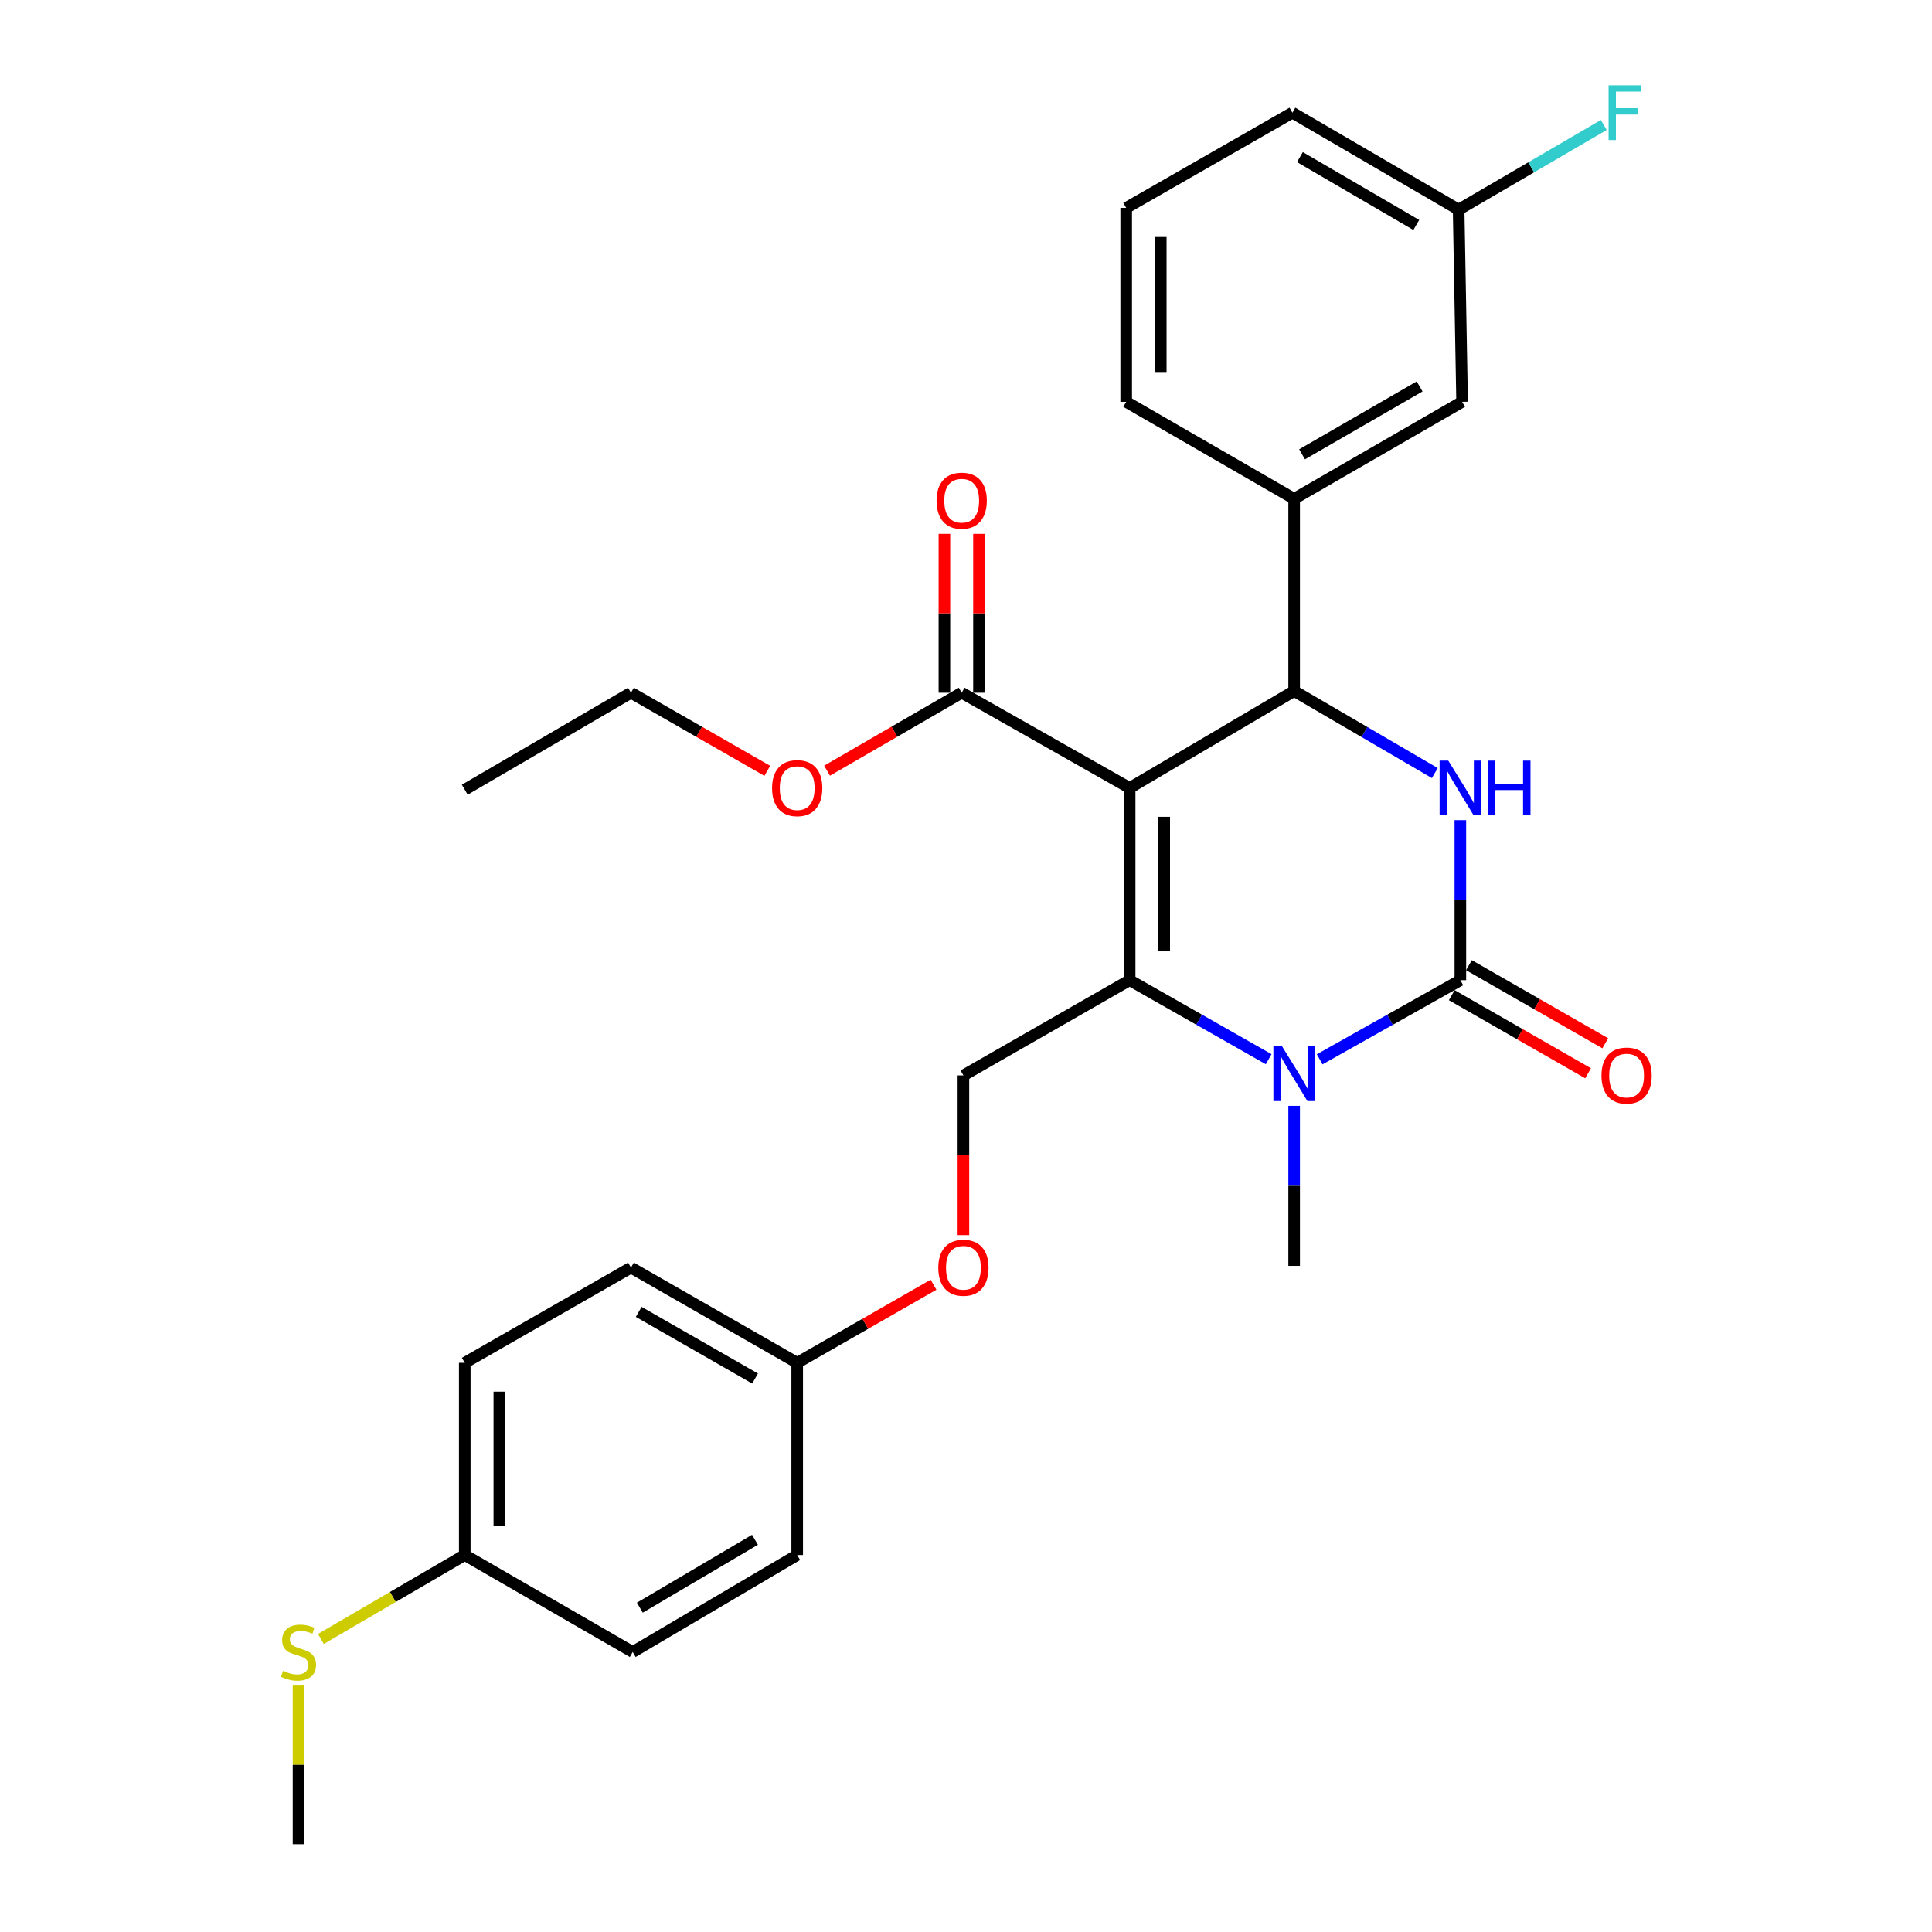 <?xml version='1.0' encoding='iso-8859-1'?>
<svg version='1.1' baseProfile='full'
              xmlns='http://www.w3.org/2000/svg'
                      xmlns:rdkit='http://www.rdkit.org/xml'
                      xmlns:xlink='http://www.w3.org/1999/xlink'
                  xml:space='preserve'
width='1000px' height='1000px' viewBox='0 0 1000 1000'>
<!-- END OF HEADER -->
<rect style='opacity:1.0;fill:#FFFFFF;stroke:none' width='1000' height='1000' x='0' y='0'> </rect>
<path class='bond-0' d='M 412.627,705.394 L 326.587,656.107' style='fill:none;fill-rule:evenodd;stroke:#000000;stroke-width:6px;stroke-linecap:butt;stroke-linejoin:miter;stroke-opacity:1' />
<path class='bond-0' d='M 390.826,713.528 L 330.599,679.027' style='fill:none;fill-rule:evenodd;stroke:#000000;stroke-width:6px;stroke-linecap:butt;stroke-linejoin:miter;stroke-opacity:1' />
<path class='bond-1' d='M 412.627,705.394 L 412.627,804.874' style='fill:none;fill-rule:evenodd;stroke:#000000;stroke-width:6px;stroke-linecap:butt;stroke-linejoin:miter;stroke-opacity:1' />
<path class='bond-2' d='M 412.627,705.394 L 447.907,685.184' style='fill:none;fill-rule:evenodd;stroke:#000000;stroke-width:6px;stroke-linecap:butt;stroke-linejoin:miter;stroke-opacity:1' />
<path class='bond-2' d='M 447.907,685.184 L 483.187,664.974' style='fill:none;fill-rule:evenodd;stroke:#FF0000;stroke-width:6px;stroke-linecap:butt;stroke-linejoin:miter;stroke-opacity:1' />
<path class='bond-3' d='M 498.666,556.627 L 498.666,597.963' style='fill:none;fill-rule:evenodd;stroke:#000000;stroke-width:6px;stroke-linecap:butt;stroke-linejoin:miter;stroke-opacity:1' />
<path class='bond-3' d='M 498.666,597.963 L 498.666,639.3' style='fill:none;fill-rule:evenodd;stroke:#FF0000;stroke-width:6px;stroke-linecap:butt;stroke-linejoin:miter;stroke-opacity:1' />
<path class='bond-4' d='M 498.666,556.627 L 584.705,507.33' style='fill:none;fill-rule:evenodd;stroke:#000000;stroke-width:6px;stroke-linecap:butt;stroke-linejoin:miter;stroke-opacity:1' />
<path class='bond-5' d='M 326.587,656.107 L 240.558,705.394' style='fill:none;fill-rule:evenodd;stroke:#000000;stroke-width:6px;stroke-linecap:butt;stroke-linejoin:miter;stroke-opacity:1' />
<path class='bond-6' d='M 584.705,407.85 L 584.705,507.33' style='fill:none;fill-rule:evenodd;stroke:#000000;stroke-width:6px;stroke-linecap:butt;stroke-linejoin:miter;stroke-opacity:1' />
<path class='bond-6' d='M 602.599,422.772 L 602.599,492.408' style='fill:none;fill-rule:evenodd;stroke:#000000;stroke-width:6px;stroke-linecap:butt;stroke-linejoin:miter;stroke-opacity:1' />
<path class='bond-7' d='M 584.705,407.85 L 669.85,357.658' style='fill:none;fill-rule:evenodd;stroke:#000000;stroke-width:6px;stroke-linecap:butt;stroke-linejoin:miter;stroke-opacity:1' />
<path class='bond-8' d='M 584.705,407.85 L 497.771,358.553' style='fill:none;fill-rule:evenodd;stroke:#000000;stroke-width:6px;stroke-linecap:butt;stroke-linejoin:miter;stroke-opacity:1' />
<path class='bond-9' d='M 584.705,507.33 L 620.683,527.782' style='fill:none;fill-rule:evenodd;stroke:#000000;stroke-width:6px;stroke-linecap:butt;stroke-linejoin:miter;stroke-opacity:1' />
<path class='bond-9' d='M 620.683,527.782 L 656.661,548.235' style='fill:none;fill-rule:evenodd;stroke:#0000FF;stroke-width:6px;stroke-linecap:butt;stroke-linejoin:miter;stroke-opacity:1' />
<path class='bond-10' d='M 669.85,572.379 L 669.85,613.796' style='fill:none;fill-rule:evenodd;stroke:#0000FF;stroke-width:6px;stroke-linecap:butt;stroke-linejoin:miter;stroke-opacity:1' />
<path class='bond-10' d='M 669.85,613.796 L 669.85,655.212' style='fill:none;fill-rule:evenodd;stroke:#000000;stroke-width:6px;stroke-linecap:butt;stroke-linejoin:miter;stroke-opacity:1' />
<path class='bond-11' d='M 683.058,548.301 L 719.468,527.816' style='fill:none;fill-rule:evenodd;stroke:#0000FF;stroke-width:6px;stroke-linecap:butt;stroke-linejoin:miter;stroke-opacity:1' />
<path class='bond-11' d='M 719.468,527.816 L 755.879,507.33' style='fill:none;fill-rule:evenodd;stroke:#000000;stroke-width:6px;stroke-linecap:butt;stroke-linejoin:miter;stroke-opacity:1' />
<path class='bond-12' d='M 755.879,507.33 L 755.879,465.913' style='fill:none;fill-rule:evenodd;stroke:#000000;stroke-width:6px;stroke-linecap:butt;stroke-linejoin:miter;stroke-opacity:1' />
<path class='bond-12' d='M 755.879,465.913 L 755.879,424.497' style='fill:none;fill-rule:evenodd;stroke:#0000FF;stroke-width:6px;stroke-linecap:butt;stroke-linejoin:miter;stroke-opacity:1' />
<path class='bond-13' d='M 751.431,515.093 L 786.712,535.307' style='fill:none;fill-rule:evenodd;stroke:#000000;stroke-width:6px;stroke-linecap:butt;stroke-linejoin:miter;stroke-opacity:1' />
<path class='bond-13' d='M 786.712,535.307 L 821.992,555.521' style='fill:none;fill-rule:evenodd;stroke:#FF0000;stroke-width:6px;stroke-linecap:butt;stroke-linejoin:miter;stroke-opacity:1' />
<path class='bond-13' d='M 760.327,499.567 L 795.607,519.781' style='fill:none;fill-rule:evenodd;stroke:#000000;stroke-width:6px;stroke-linecap:butt;stroke-linejoin:miter;stroke-opacity:1' />
<path class='bond-13' d='M 795.607,519.781 L 830.887,539.995' style='fill:none;fill-rule:evenodd;stroke:#FF0000;stroke-width:6px;stroke-linecap:butt;stroke-linejoin:miter;stroke-opacity:1' />
<path class='bond-14' d='M 742.649,400.131 L 706.25,378.895' style='fill:none;fill-rule:evenodd;stroke:#0000FF;stroke-width:6px;stroke-linecap:butt;stroke-linejoin:miter;stroke-opacity:1' />
<path class='bond-14' d='M 706.25,378.895 L 669.85,357.658' style='fill:none;fill-rule:evenodd;stroke:#000000;stroke-width:6px;stroke-linecap:butt;stroke-linejoin:miter;stroke-opacity:1' />
<path class='bond-15' d='M 669.85,357.658 L 669.85,258.179' style='fill:none;fill-rule:evenodd;stroke:#000000;stroke-width:6px;stroke-linecap:butt;stroke-linejoin:miter;stroke-opacity:1' />
<path class='bond-16' d='M 506.718,358.553 L 506.718,317.437' style='fill:none;fill-rule:evenodd;stroke:#000000;stroke-width:6px;stroke-linecap:butt;stroke-linejoin:miter;stroke-opacity:1' />
<path class='bond-16' d='M 506.718,317.437 L 506.718,276.32' style='fill:none;fill-rule:evenodd;stroke:#FF0000;stroke-width:6px;stroke-linecap:butt;stroke-linejoin:miter;stroke-opacity:1' />
<path class='bond-16' d='M 488.824,358.553 L 488.824,317.437' style='fill:none;fill-rule:evenodd;stroke:#000000;stroke-width:6px;stroke-linecap:butt;stroke-linejoin:miter;stroke-opacity:1' />
<path class='bond-16' d='M 488.824,317.437 L 488.824,276.32' style='fill:none;fill-rule:evenodd;stroke:#FF0000;stroke-width:6px;stroke-linecap:butt;stroke-linejoin:miter;stroke-opacity:1' />
<path class='bond-17' d='M 497.771,358.553 L 462.929,378.726' style='fill:none;fill-rule:evenodd;stroke:#000000;stroke-width:6px;stroke-linecap:butt;stroke-linejoin:miter;stroke-opacity:1' />
<path class='bond-17' d='M 462.929,378.726 L 428.086,398.899' style='fill:none;fill-rule:evenodd;stroke:#FF0000;stroke-width:6px;stroke-linecap:butt;stroke-linejoin:miter;stroke-opacity:1' />
<path class='bond-18' d='M 397.148,398.981 L 361.867,378.767' style='fill:none;fill-rule:evenodd;stroke:#FF0000;stroke-width:6px;stroke-linecap:butt;stroke-linejoin:miter;stroke-opacity:1' />
<path class='bond-18' d='M 361.867,378.767 L 326.587,358.553' style='fill:none;fill-rule:evenodd;stroke:#000000;stroke-width:6px;stroke-linecap:butt;stroke-linejoin:miter;stroke-opacity:1' />
<path class='bond-19' d='M 326.587,358.553 L 240.558,408.745' style='fill:none;fill-rule:evenodd;stroke:#000000;stroke-width:6px;stroke-linecap:butt;stroke-linejoin:miter;stroke-opacity:1' />
<path class='bond-20' d='M 756.784,207.996 L 669.85,258.179' style='fill:none;fill-rule:evenodd;stroke:#000000;stroke-width:6px;stroke-linecap:butt;stroke-linejoin:miter;stroke-opacity:1' />
<path class='bond-20' d='M 734.798,200.027 L 673.944,235.154' style='fill:none;fill-rule:evenodd;stroke:#000000;stroke-width:6px;stroke-linecap:butt;stroke-linejoin:miter;stroke-opacity:1' />
<path class='bond-21' d='M 756.784,207.996 L 754.985,108.507' style='fill:none;fill-rule:evenodd;stroke:#000000;stroke-width:6px;stroke-linecap:butt;stroke-linejoin:miter;stroke-opacity:1' />
<path class='bond-22' d='M 754.985,108.507 L 792.549,86.597' style='fill:none;fill-rule:evenodd;stroke:#000000;stroke-width:6px;stroke-linecap:butt;stroke-linejoin:miter;stroke-opacity:1' />
<path class='bond-22' d='M 792.549,86.597 L 830.114,64.688' style='fill:none;fill-rule:evenodd;stroke:#33CCCC;stroke-width:6px;stroke-linecap:butt;stroke-linejoin:miter;stroke-opacity:1' />
<path class='bond-23' d='M 754.985,108.507 L 668.945,58.325' style='fill:none;fill-rule:evenodd;stroke:#000000;stroke-width:6px;stroke-linecap:butt;stroke-linejoin:miter;stroke-opacity:1' />
<path class='bond-23' d='M 733.064,116.436 L 672.836,81.309' style='fill:none;fill-rule:evenodd;stroke:#000000;stroke-width:6px;stroke-linecap:butt;stroke-linejoin:miter;stroke-opacity:1' />
<path class='bond-24' d='M 669.85,258.179 L 582.916,207.996' style='fill:none;fill-rule:evenodd;stroke:#000000;stroke-width:6px;stroke-linecap:butt;stroke-linejoin:miter;stroke-opacity:1' />
<path class='bond-25' d='M 582.916,107.612 L 582.916,207.996' style='fill:none;fill-rule:evenodd;stroke:#000000;stroke-width:6px;stroke-linecap:butt;stroke-linejoin:miter;stroke-opacity:1' />
<path class='bond-25' d='M 600.81,122.67 L 600.81,192.939' style='fill:none;fill-rule:evenodd;stroke:#000000;stroke-width:6px;stroke-linecap:butt;stroke-linejoin:miter;stroke-opacity:1' />
<path class='bond-26' d='M 582.916,107.612 L 668.945,58.325' style='fill:none;fill-rule:evenodd;stroke:#000000;stroke-width:6px;stroke-linecap:butt;stroke-linejoin:miter;stroke-opacity:1' />
<path class='bond-27' d='M 240.558,705.394 L 240.558,804.874' style='fill:none;fill-rule:evenodd;stroke:#000000;stroke-width:6px;stroke-linecap:butt;stroke-linejoin:miter;stroke-opacity:1' />
<path class='bond-27' d='M 258.452,720.316 L 258.452,789.952' style='fill:none;fill-rule:evenodd;stroke:#000000;stroke-width:6px;stroke-linecap:butt;stroke-linejoin:miter;stroke-opacity:1' />
<path class='bond-28' d='M 240.558,804.874 L 327.492,855.066' style='fill:none;fill-rule:evenodd;stroke:#000000;stroke-width:6px;stroke-linecap:butt;stroke-linejoin:miter;stroke-opacity:1' />
<path class='bond-29' d='M 240.558,804.874 L 203.323,826.595' style='fill:none;fill-rule:evenodd;stroke:#000000;stroke-width:6px;stroke-linecap:butt;stroke-linejoin:miter;stroke-opacity:1' />
<path class='bond-29' d='M 203.323,826.595 L 166.089,848.316' style='fill:none;fill-rule:evenodd;stroke:#CCCC00;stroke-width:6px;stroke-linecap:butt;stroke-linejoin:miter;stroke-opacity:1' />
<path class='bond-30' d='M 327.492,855.066 L 412.627,804.874' style='fill:none;fill-rule:evenodd;stroke:#000000;stroke-width:6px;stroke-linecap:butt;stroke-linejoin:miter;stroke-opacity:1' />
<path class='bond-30' d='M 331.174,832.123 L 390.769,796.988' style='fill:none;fill-rule:evenodd;stroke:#000000;stroke-width:6px;stroke-linecap:butt;stroke-linejoin:miter;stroke-opacity:1' />
<path class='bond-31' d='M 154.518,872.433 L 154.518,913.489' style='fill:none;fill-rule:evenodd;stroke:#CCCC00;stroke-width:6px;stroke-linecap:butt;stroke-linejoin:miter;stroke-opacity:1' />
<path class='bond-31' d='M 154.518,913.489 L 154.518,954.545' style='fill:none;fill-rule:evenodd;stroke:#000000;stroke-width:6px;stroke-linecap:butt;stroke-linejoin:miter;stroke-opacity:1' />
<path  class='atom-2' d='M 485.666 656.187
Q 485.666 649.387, 489.026 645.587
Q 492.386 641.787, 498.666 641.787
Q 504.946 641.787, 508.306 645.587
Q 511.666 649.387, 511.666 656.187
Q 511.666 663.067, 508.266 666.987
Q 504.866 670.867, 498.666 670.867
Q 492.426 670.867, 489.026 666.987
Q 485.666 663.107, 485.666 656.187
M 498.666 667.667
Q 502.986 667.667, 505.306 664.787
Q 507.666 661.867, 507.666 656.187
Q 507.666 650.627, 505.306 647.827
Q 502.986 644.987, 498.666 644.987
Q 494.346 644.987, 491.986 647.787
Q 489.666 650.587, 489.666 656.187
Q 489.666 661.907, 491.986 664.787
Q 494.346 667.667, 498.666 667.667
' fill='#FF0000'/>
<path  class='atom-6' d='M 663.59 541.573
L 672.87 556.573
Q 673.79 558.053, 675.27 560.733
Q 676.75 563.413, 676.83 563.573
L 676.83 541.573
L 680.59 541.573
L 680.59 569.893
L 676.71 569.893
L 666.75 553.493
Q 665.59 551.573, 664.35 549.373
Q 663.15 547.173, 662.79 546.493
L 662.79 569.893
L 659.11 569.893
L 659.11 541.573
L 663.59 541.573
' fill='#0000FF'/>
<path  class='atom-8' d='M 749.619 393.69
L 758.899 408.69
Q 759.819 410.17, 761.299 412.85
Q 762.779 415.53, 762.859 415.69
L 762.859 393.69
L 766.619 393.69
L 766.619 422.01
L 762.739 422.01
L 752.779 405.61
Q 751.619 403.69, 750.379 401.49
Q 749.179 399.29, 748.819 398.61
L 748.819 422.01
L 745.139 422.01
L 745.139 393.69
L 749.619 393.69
' fill='#0000FF'/>
<path  class='atom-8' d='M 770.019 393.69
L 773.859 393.69
L 773.859 405.73
L 788.339 405.73
L 788.339 393.69
L 792.179 393.69
L 792.179 422.01
L 788.339 422.01
L 788.339 408.93
L 773.859 408.93
L 773.859 422.01
L 770.019 422.01
L 770.019 393.69
' fill='#0000FF'/>
<path  class='atom-10' d='M 828.919 556.707
Q 828.919 549.907, 832.279 546.107
Q 835.639 542.307, 841.919 542.307
Q 848.199 542.307, 851.559 546.107
Q 854.919 549.907, 854.919 556.707
Q 854.919 563.587, 851.519 567.507
Q 848.119 571.387, 841.919 571.387
Q 835.679 571.387, 832.279 567.507
Q 828.919 563.627, 828.919 556.707
M 841.919 568.187
Q 846.239 568.187, 848.559 565.307
Q 850.919 562.387, 850.919 556.707
Q 850.919 551.147, 848.559 548.347
Q 846.239 545.507, 841.919 545.507
Q 837.599 545.507, 835.239 548.307
Q 832.919 551.107, 832.919 556.707
Q 832.919 562.427, 835.239 565.307
Q 837.599 568.187, 841.919 568.187
' fill='#FF0000'/>
<path  class='atom-13' d='M 484.771 259.153
Q 484.771 252.353, 488.131 248.553
Q 491.491 244.753, 497.771 244.753
Q 504.051 244.753, 507.411 248.553
Q 510.771 252.353, 510.771 259.153
Q 510.771 266.033, 507.371 269.953
Q 503.971 273.833, 497.771 273.833
Q 491.531 273.833, 488.131 269.953
Q 484.771 266.073, 484.771 259.153
M 497.771 270.633
Q 502.091 270.633, 504.411 267.753
Q 506.771 264.833, 506.771 259.153
Q 506.771 253.593, 504.411 250.793
Q 502.091 247.953, 497.771 247.953
Q 493.451 247.953, 491.091 250.753
Q 488.771 253.553, 488.771 259.153
Q 488.771 264.873, 491.091 267.753
Q 493.451 270.633, 497.771 270.633
' fill='#FF0000'/>
<path  class='atom-14' d='M 399.627 407.93
Q 399.627 401.13, 402.987 397.33
Q 406.347 393.53, 412.627 393.53
Q 418.907 393.53, 422.267 397.33
Q 425.627 401.13, 425.627 407.93
Q 425.627 414.81, 422.227 418.73
Q 418.827 422.61, 412.627 422.61
Q 406.387 422.61, 402.987 418.73
Q 399.627 414.85, 399.627 407.93
M 412.627 419.41
Q 416.947 419.41, 419.267 416.53
Q 421.627 413.61, 421.627 407.93
Q 421.627 402.37, 419.267 399.57
Q 416.947 396.73, 412.627 396.73
Q 408.307 396.73, 405.947 399.53
Q 403.627 402.33, 403.627 407.93
Q 403.627 413.65, 405.947 416.53
Q 408.307 419.41, 412.627 419.41
' fill='#FF0000'/>
<path  class='atom-19' d='M 832.604 44.165
L 849.444 44.165
L 849.444 47.405
L 836.404 47.405
L 836.404 56.005
L 848.004 56.005
L 848.004 59.285
L 836.404 59.285
L 836.404 72.485
L 832.604 72.485
L 832.604 44.165
' fill='#33CCCC'/>
<path  class='atom-28' d='M 146.518 864.786
Q 146.838 864.906, 148.158 865.466
Q 149.478 866.026, 150.918 866.386
Q 152.398 866.706, 153.838 866.706
Q 156.518 866.706, 158.078 865.426
Q 159.638 864.106, 159.638 861.826
Q 159.638 860.266, 158.838 859.306
Q 158.078 858.346, 156.878 857.826
Q 155.678 857.306, 153.678 856.706
Q 151.158 855.946, 149.638 855.226
Q 148.158 854.506, 147.078 852.986
Q 146.038 851.466, 146.038 848.906
Q 146.038 845.346, 148.438 843.146
Q 150.878 840.946, 155.678 840.946
Q 158.958 840.946, 162.678 842.506
L 161.758 845.586
Q 158.358 844.186, 155.798 844.186
Q 153.038 844.186, 151.518 845.346
Q 149.998 846.466, 150.038 848.426
Q 150.038 849.946, 150.798 850.866
Q 151.598 851.786, 152.718 852.306
Q 153.878 852.826, 155.798 853.426
Q 158.358 854.226, 159.878 855.026
Q 161.398 855.826, 162.478 857.466
Q 163.598 859.066, 163.598 861.826
Q 163.598 865.746, 160.958 867.866
Q 158.358 869.946, 153.998 869.946
Q 151.478 869.946, 149.558 869.386
Q 147.678 868.866, 145.438 867.946
L 146.518 864.786
' fill='#CCCC00'/>
</svg>
